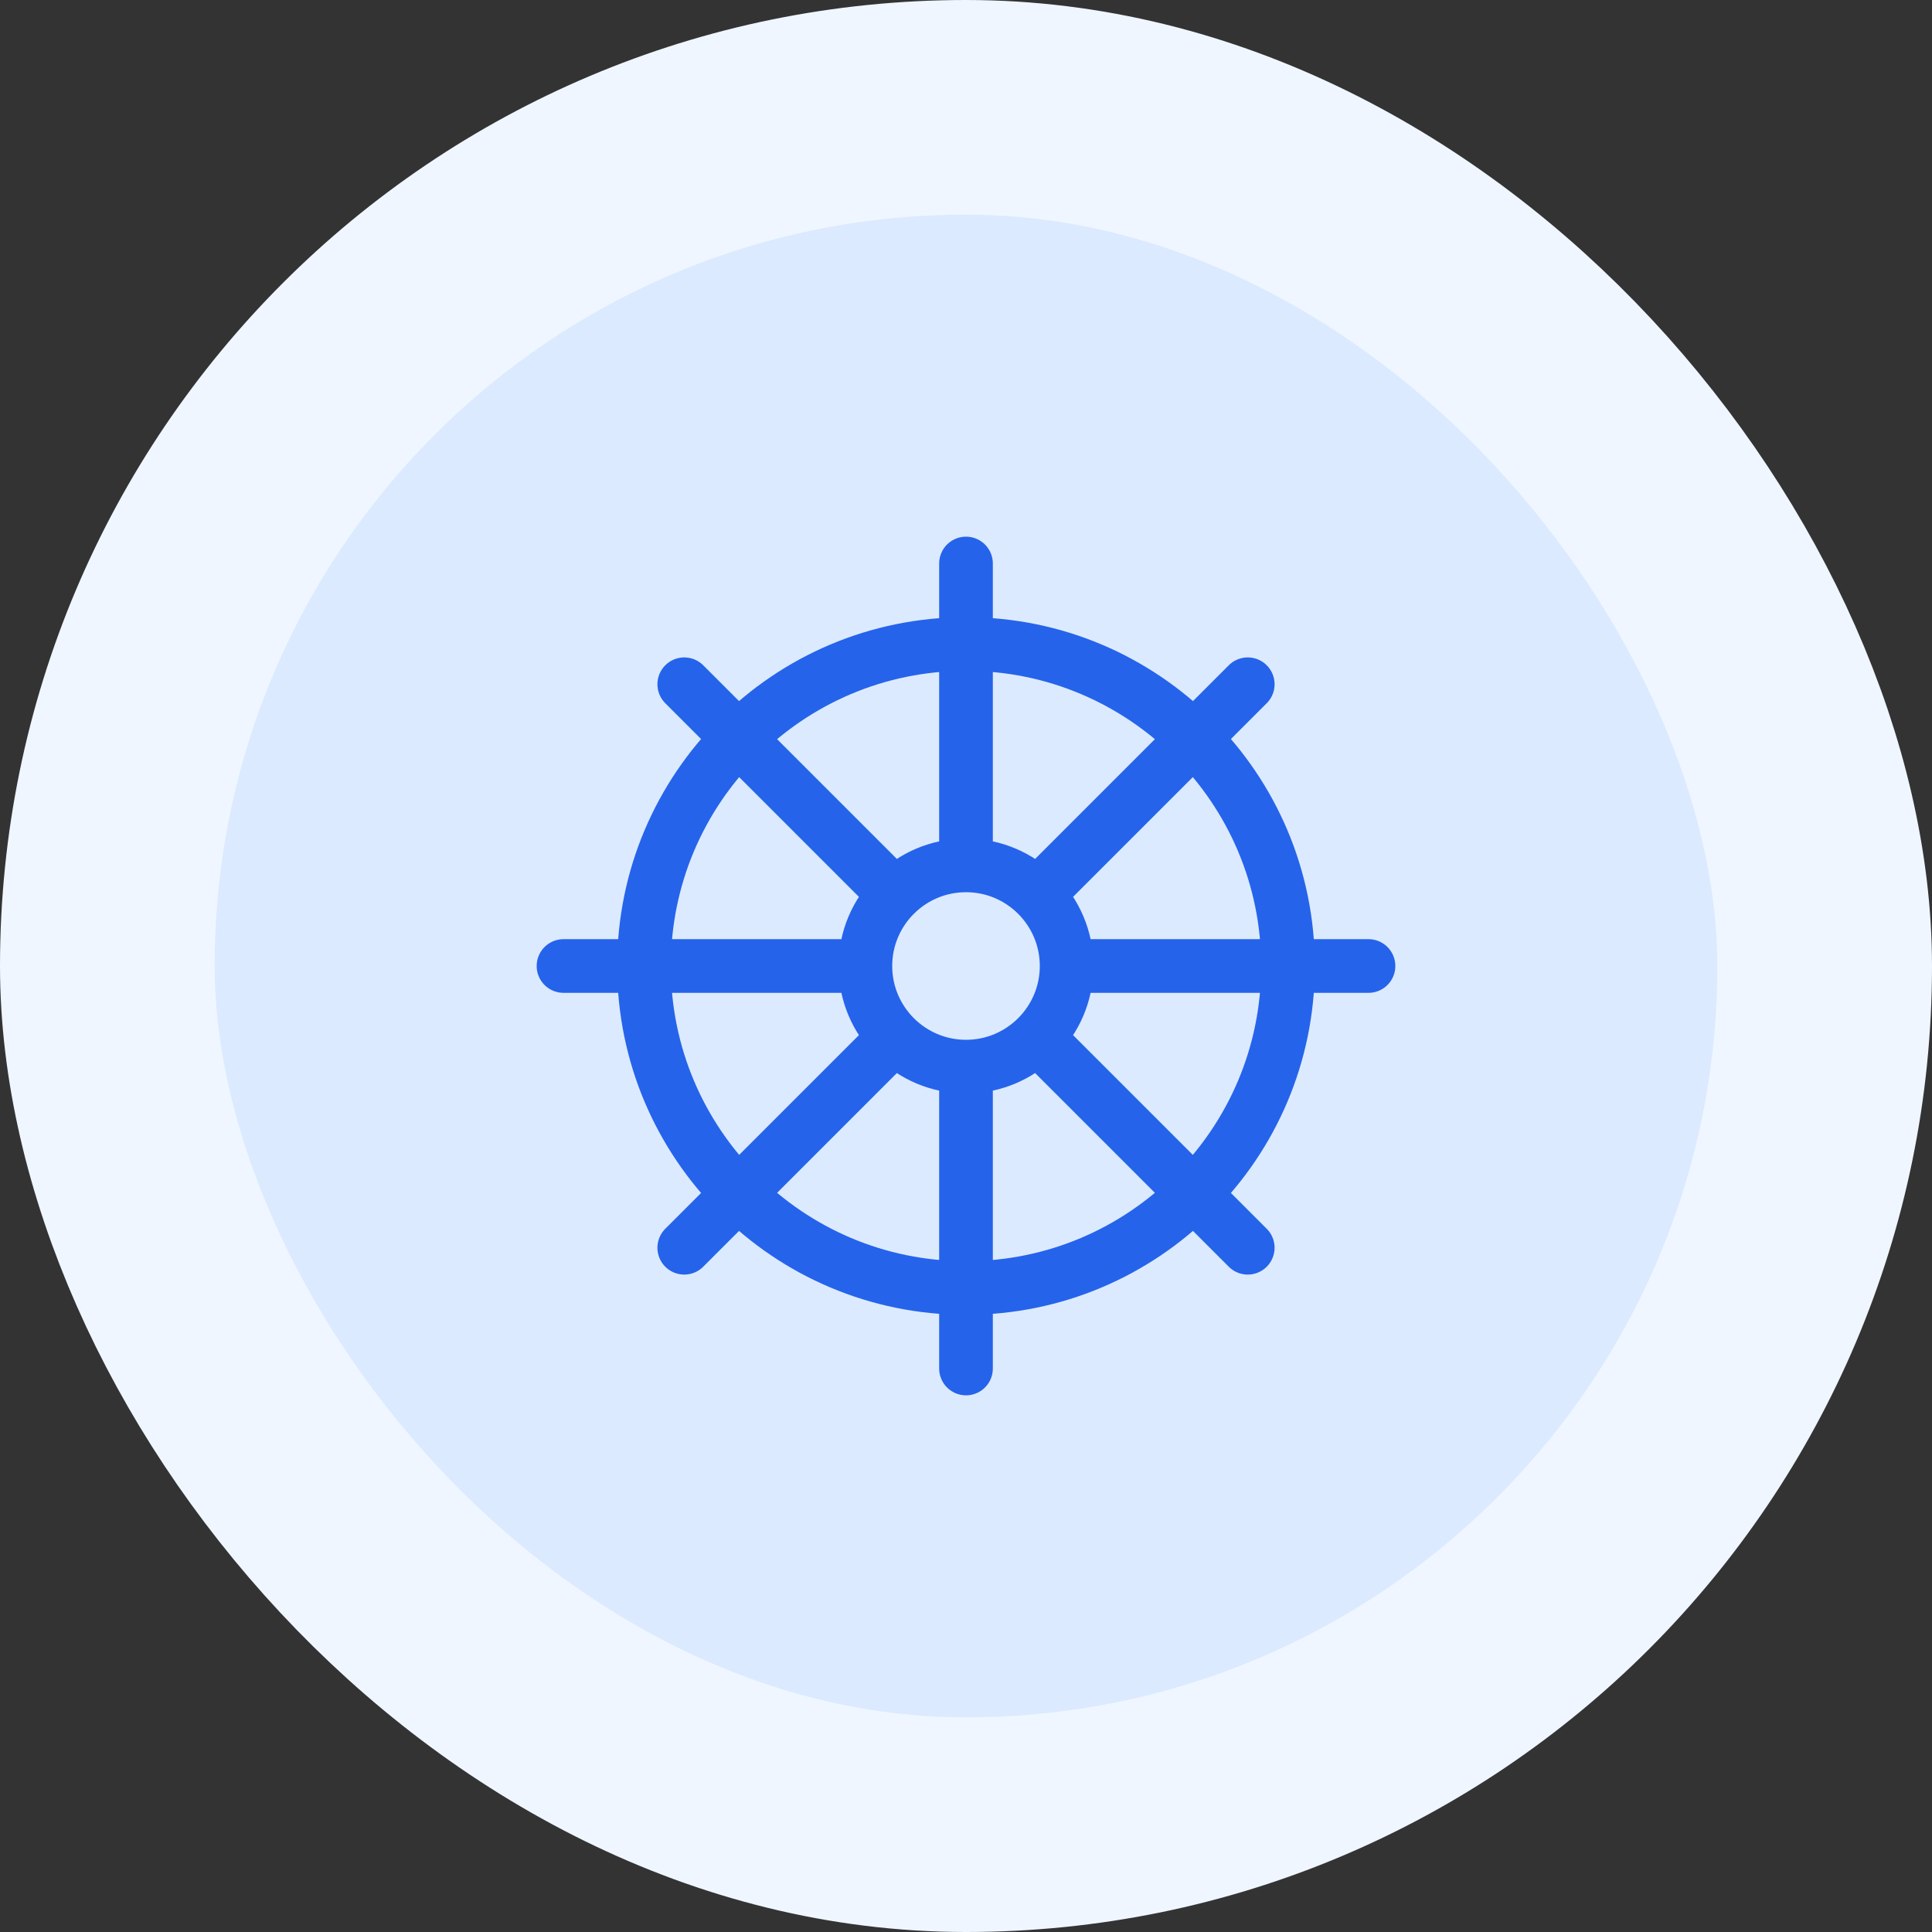 <svg width="36" height="36" viewBox="0 0 36 36" fill="none" xmlns="http://www.w3.org/2000/svg">
<rect x="0" y="0" width="36" height="36" fill="#333333" stroke="none"/>
<rect x="2" y="2" width="32" height="32" rx="16" fill="#DBEAFE"/>
<rect x="2" y="2" width="32" height="32" rx="16" stroke="#EFF6FF" stroke-width="4"/>
<path d="M18 10.5V16.125M18 16.125C16.965 16.125 16.125 16.965 16.125 18M18 16.125C19.035 16.125 19.875 16.965 19.875 18M23.25 12.75L19.328 16.672M25.5 18H19.875M19.875 18C19.875 19.035 19.035 19.875 18 19.875M23.25 23.25L19.328 19.328M18 19.875V25.5M18 19.875C16.965 19.875 16.125 19.035 16.125 18M16.672 19.328L12.75 23.25M16.125 18H10.5M16.672 16.672L12.75 12.75M24 18C24 21.314 21.314 24 18 24C14.686 24 12 21.314 12 18C12 14.686 14.686 12 18 12C21.314 12 24 14.686 24 18Z" stroke="#2563EB" stroke-linecap="round" stroke-linejoin="round"/>
</svg>
